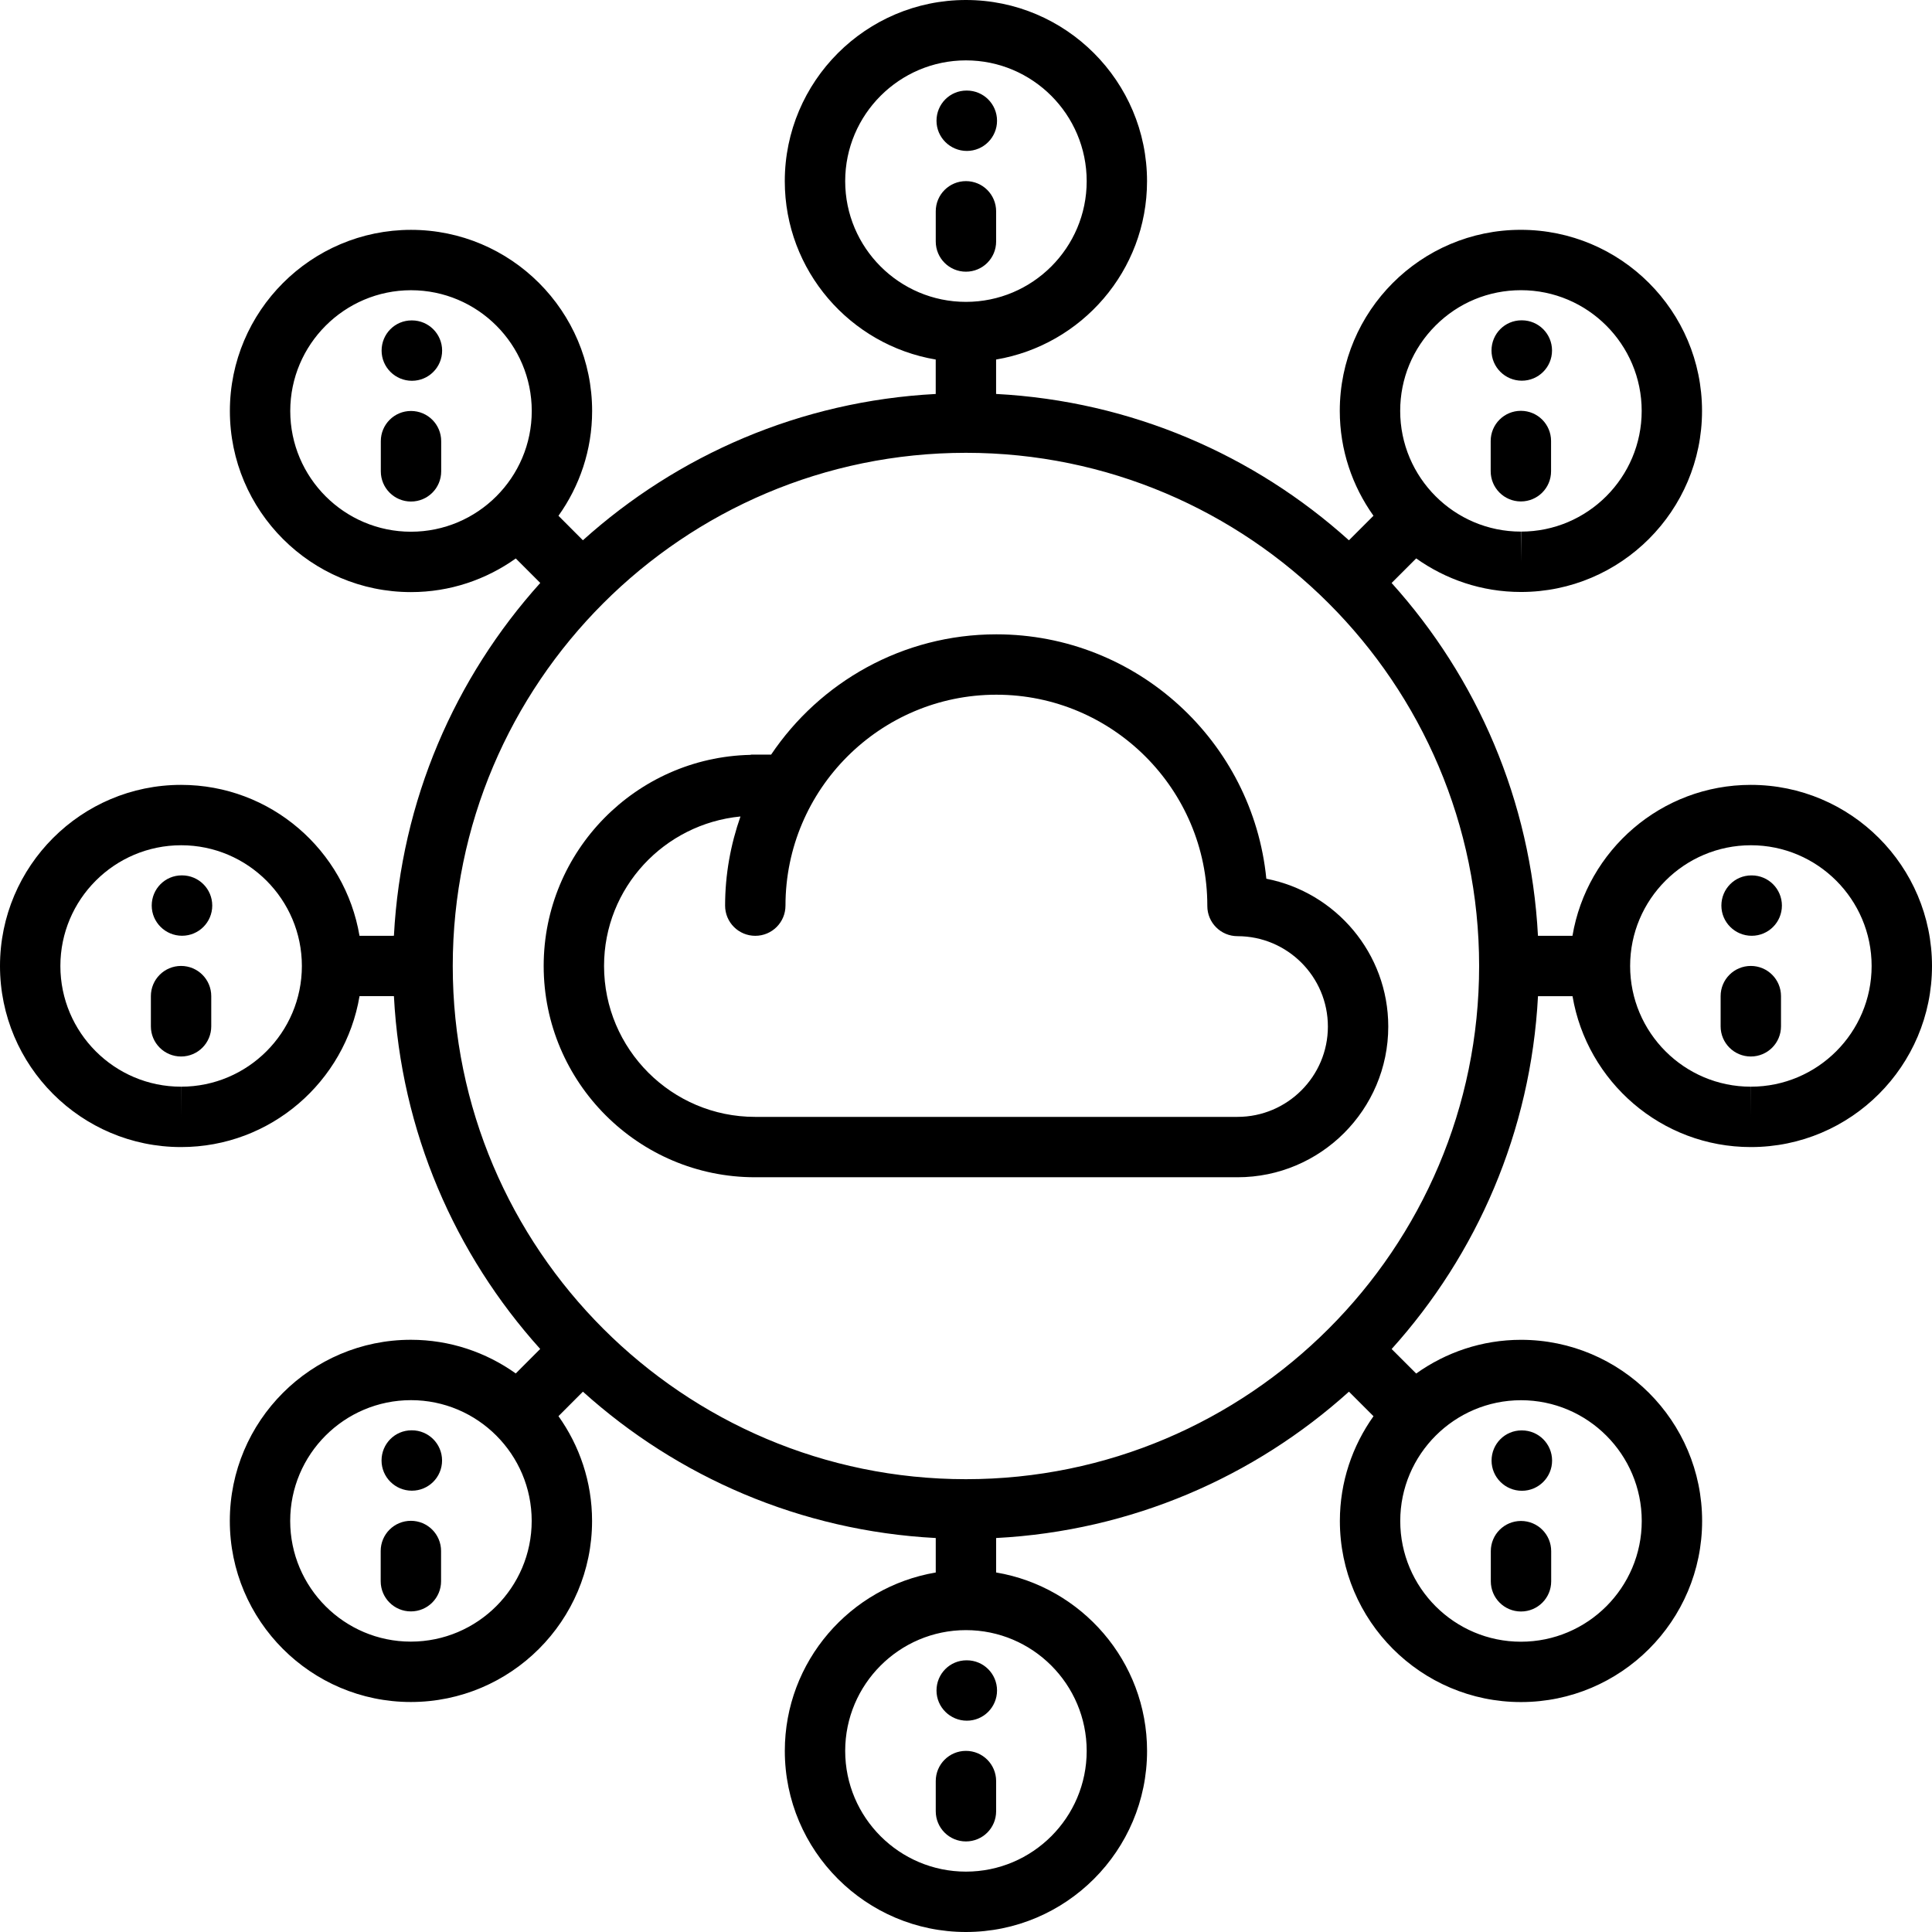 <?xml version="1.0" encoding="utf-8"?>
<!-- Generator: Adobe Illustrator 16.0.0, SVG Export Plug-In . SVG Version: 6.00 Build 0)  -->
<!DOCTYPE svg PUBLIC "-//W3C//DTD SVG 1.1//EN" "http://www.w3.org/Graphics/SVG/1.1/DTD/svg11.dtd">
<svg version="1.1" id="icons" xmlns="http://www.w3.org/2000/svg" xmlns:xlink="http://www.w3.org/1999/xlink" x="0px" y="0px"
	 width="64px" height="64px" viewBox="0 0 64 64" enable-background="new 0 0 64 64" xml:space="preserve">
<g>
	<path d="M33.006,21.013c-3.105,0-5.847,1.584-7.462,3.985h-0.653c-0.014,0-0.026,0.008-0.04,0.008
		c-3.785,0.086-6.841,3.187-6.841,6.992c0,3.859,3.141,7,7,7h15.984c2.754,0,4.994-2.239,4.994-4.992
		c0-2.427-1.741-4.45-4.039-4.897C41.5,24.569,37.661,21.013,33.006,21.013z M43.988,34.006c0,1.649-1.343,2.992-2.994,2.992H25.01
		c-2.757,0-5-2.243-5-5c0-2.592,1.99-4.705,4.519-4.951C24.204,27.974,24.02,28.965,24.02,30c0,0.553,0.447,1,1,1s1-0.447,1-1
		c0-3.853,3.134-6.987,6.986-6.987c3.854,0,6.988,3.135,6.988,6.987c0,0.002,0.001,0.004,0.001,0.006s-0.001,0.004-0.001,0.006
		c0,0.553,0.447,1,1,1C42.646,31.012,43.988,32.354,43.988,34.006z"/>
	<path d="M32.028,5c0.552,0,1-0.447,1-1s-0.448-1-1-1h-0.011c-0.552,0-0.994,0.447-0.994,1S31.476,5,32.028,5z"/>
	<path d="M32.998,8V7c0-0.553-0.447-1-1-1s-1,0.447-1,1v1c0,0.553,0.447,1,1,1S32.998,8.553,32.998,8z"/>
	<path d="M31.023,56c0,0.553,0.452,1,1.005,1c0.552,0,1-0.447,1-1s-0.448-1-1-1h-0.011C31.466,55,31.023,55.447,31.023,56z"/>
	<path d="M31.998,58c-0.553,0-1,0.447-1,1v1c0,0.553,0.447,1,1,1s1-0.447,1-1v-1C32.998,58.447,32.551,58,31.998,58z"/>
	<path d="M13.646,10.614h-0.011c-0.552,0-0.994,0.447-0.994,1s0.452,1,1.005,1c0.552,0,1-0.447,1-1S14.197,10.614,13.646,10.614z"/>
	<path d="M13.615,13.614c-0.553,0-1,0.447-1,1v1c0,0.553,0.447,1,1,1s1-0.447,1-1v-1C14.615,14.062,14.168,13.614,13.615,13.614z"/>
	<path d="M50.415,49.384c0.552,0,1-0.447,1-1s-0.448-1-1-1h-0.011c-0.552,0-0.994,0.447-0.994,1S49.862,49.384,50.415,49.384z"/>
	<path d="M50.385,53.383c0.553,0,1-0.447,1-1v-0.999c0-0.553-0.447-1-1-1s-1,0.447-1,1v0.999
		C49.385,52.936,49.832,53.383,50.385,53.383z"/>
	<path d="M6.03,28.998H6.02c-0.552,0-0.994,0.447-0.994,1s0.452,1,1.005,1c0.552,0,1-0.447,1-1S6.582,28.998,6.03,28.998z"/>
	<path d="M5.998,31.998c-0.553,0-1,0.447-1,1v1c0,0.553,0.447,1,1,1s1-0.447,1-1v-1C6.998,32.445,6.551,31.998,5.998,31.998z"/>
	<path d="M58.028,28.999h-0.011c-0.552,0-0.994,0.447-0.994,1s0.452,1,1.005,1c0.552,0,1-0.447,1-1S58.58,28.999,58.028,28.999z"/>
	<path d="M57.998,26c-2.967,0-5.43,2.167-5.908,5h-1.143c-0.235-4.484-2.023-8.553-4.848-11.688l0.814-0.814
		c0.98,0.697,2.176,1.112,3.468,1.112c0.001,0,0.005,0,0.005,0c3.307,0,5.996-2.691,5.996-5.998c0-3.308-2.69-5.999-6.004-5.999
		c-3.307,0-5.996,2.69-5.996,5.998c0,1.295,0.416,2.492,1.116,3.474l-0.813,0.813c-3.135-2.824-7.203-4.612-11.688-4.848V11.91
		c2.833-0.479,5-2.941,5-5.908c0-3.31-2.691-6.002-6-6.002c-3.309,0.001-6,2.693-6,6.001c0,2.966,2.167,5.431,5,5.909v1.141
		c-4.483,0.235-8.552,2.023-11.688,4.846L18.5,17.086c0.699-0.98,1.115-2.177,1.115-3.471c0-3.309-2.691-6.001-6.001-6.001
		c-3.308,0.002-5.999,2.694-5.999,6.001c0,3.308,2.69,5.999,5.998,5.999h0.002c1.294,0,2.489-0.415,3.471-1.114l0.811,0.811
		c-2.823,3.136-4.612,7.204-4.848,11.688l-1.14,0.001C11.431,28.166,8.968,26,5.998,26C2.69,26,0,28.691,0,32
		c0,3.308,2.69,5.998,5.996,5.998H6c2.968,0,5.432-2.167,5.91-4.999l1.139-0.001c0.234,4.484,2.022,8.553,4.846,11.688l-0.81,0.811
		c-0.981-0.699-2.179-1.115-3.474-1.115c-3.308,0-5.998,2.691-5.998,6c0,3.308,2.689,5.999,5.996,5.999h0.002
		c3.31-0.001,6.002-2.692,6.002-5.999c0-1.293-0.415-2.489-1.113-3.47l0.81-0.811c3.135,2.824,7.204,4.612,11.688,4.848v1.142
		c-2.833,0.479-5,2.944-5,5.91c0,3.308,2.691,5.999,6,5.999s6-2.69,6-5.998c0-2.968-2.167-5.434-5-5.912v-1.141
		c4.484-0.235,8.553-2.023,11.688-4.848l0.813,0.813c-0.698,0.981-1.114,2.177-1.114,3.47c0,3.308,2.69,5.999,5.998,5.999h0.002
		c3.309,0,6-2.691,6-5.999c0-3.309-2.691-6.001-6.001-6.001c-1.294,0.001-2.49,0.417-3.471,1.117L46.1,44.688
		c2.824-3.135,4.612-7.203,4.848-11.688h1.144c0.479,2.832,2.941,4.998,5.905,4.998h0.006C61.31,37.998,64,35.308,64,32
		C64,28.691,61.31,26,57.998,26z M47.554,10.785c0.755-0.756,1.76-1.172,2.831-1.172c2.204,0,3.998,1.794,3.998,3.999
		c0,2.204-1.793,3.998-3.996,3.998v1l-0.008-1c-2.203,0-3.996-1.794-3.996-3.999C46.383,12.544,46.799,11.54,47.554,10.785z
		 M27.998,6.001c0-2.205,1.795-4,4-4.001c2.206,0,4,1.795,4,4.002c0,2.204-1.794,3.998-4,3.998S27.998,8.206,27.998,6.001z
		 M13.613,17.614c-2.204,0-3.998-1.794-3.998-3.999c0-2.204,1.795-3.999,4-4.001c2.206,0,4,1.795,4,4.001
		C17.615,15.82,15.82,17.614,13.613,17.614z M5.999,35.998l-0.003,1v-1C3.793,35.998,2,34.204,2,32c0-2.206,1.794-4,4.002-4
		C8.206,28,10,29.794,10,32C10,34.204,8.206,35.998,5.999,35.998z M13.609,54.381c-2.203,0-3.996-1.794-3.996-3.999
		c0-2.206,1.794-4,4.002-4c2.204,0,3.998,1.794,3.998,4C17.613,52.586,15.817,54.38,13.609,54.381z M35.998,58.002
		c0,2.204-1.794,3.998-4,3.998s-4-1.794-4-3.999s1.795-4,4-4.001C34.204,54,35.998,55.795,35.998,58.002z M50.385,46.384
		c2.206,0,4,1.795,4,4.001c0,2.205-1.795,3.999-4.002,3.999c-2.204,0-3.998-1.794-3.998-3.999
		C46.385,48.181,48.18,46.386,50.385,46.384z M31.998,49c-9.374,0-17-7.626-17-17s7.626-17,17-17s17,7.626,17,17
		S41.372,49,31.998,49z M57.999,35.998l-0.003,1v-1c-2.203,0-3.996-1.794-3.996-3.999S55.794,28,58.002,28
		C60.206,28,62,29.794,62,32C62,34.204,60.206,35.998,57.999,35.998z"/>
	<path d="M57.998,31.998c-0.553,0-1,0.447-1,1v1c0,0.553,0.447,1,1,1s1-0.447,1-1v-1C58.998,32.445,58.551,31.998,57.998,31.998z"/>
	<path d="M13.644,47.381h-0.011c-0.552,0-0.994,0.447-0.994,1s0.452,1,1.005,1c0.552,0,1-0.447,1-1S14.195,47.381,13.644,47.381z"/>
	<path d="M13.611,50.379c-0.553,0-1,0.447-1,1v1.001c0,0.553,0.447,1,1,1s1-0.447,1-1v-1.001
		C14.611,50.826,14.164,50.379,13.611,50.379z"/>
	<path d="M50.413,12.611c0.552,0,1-0.447,1-1s-0.448-1-1-1h-0.011c-0.552,0-0.994,0.447-0.994,1S49.86,12.611,50.413,12.611z"/>
	<path d="M50.381,16.611c0.553,0,1-0.447,1-1v-1.002c0-0.553-0.447-1-1-1s-1,0.447-1,1v1.002
		C49.381,16.164,49.828,16.611,50.381,16.611z"/>
</g>
</svg>
